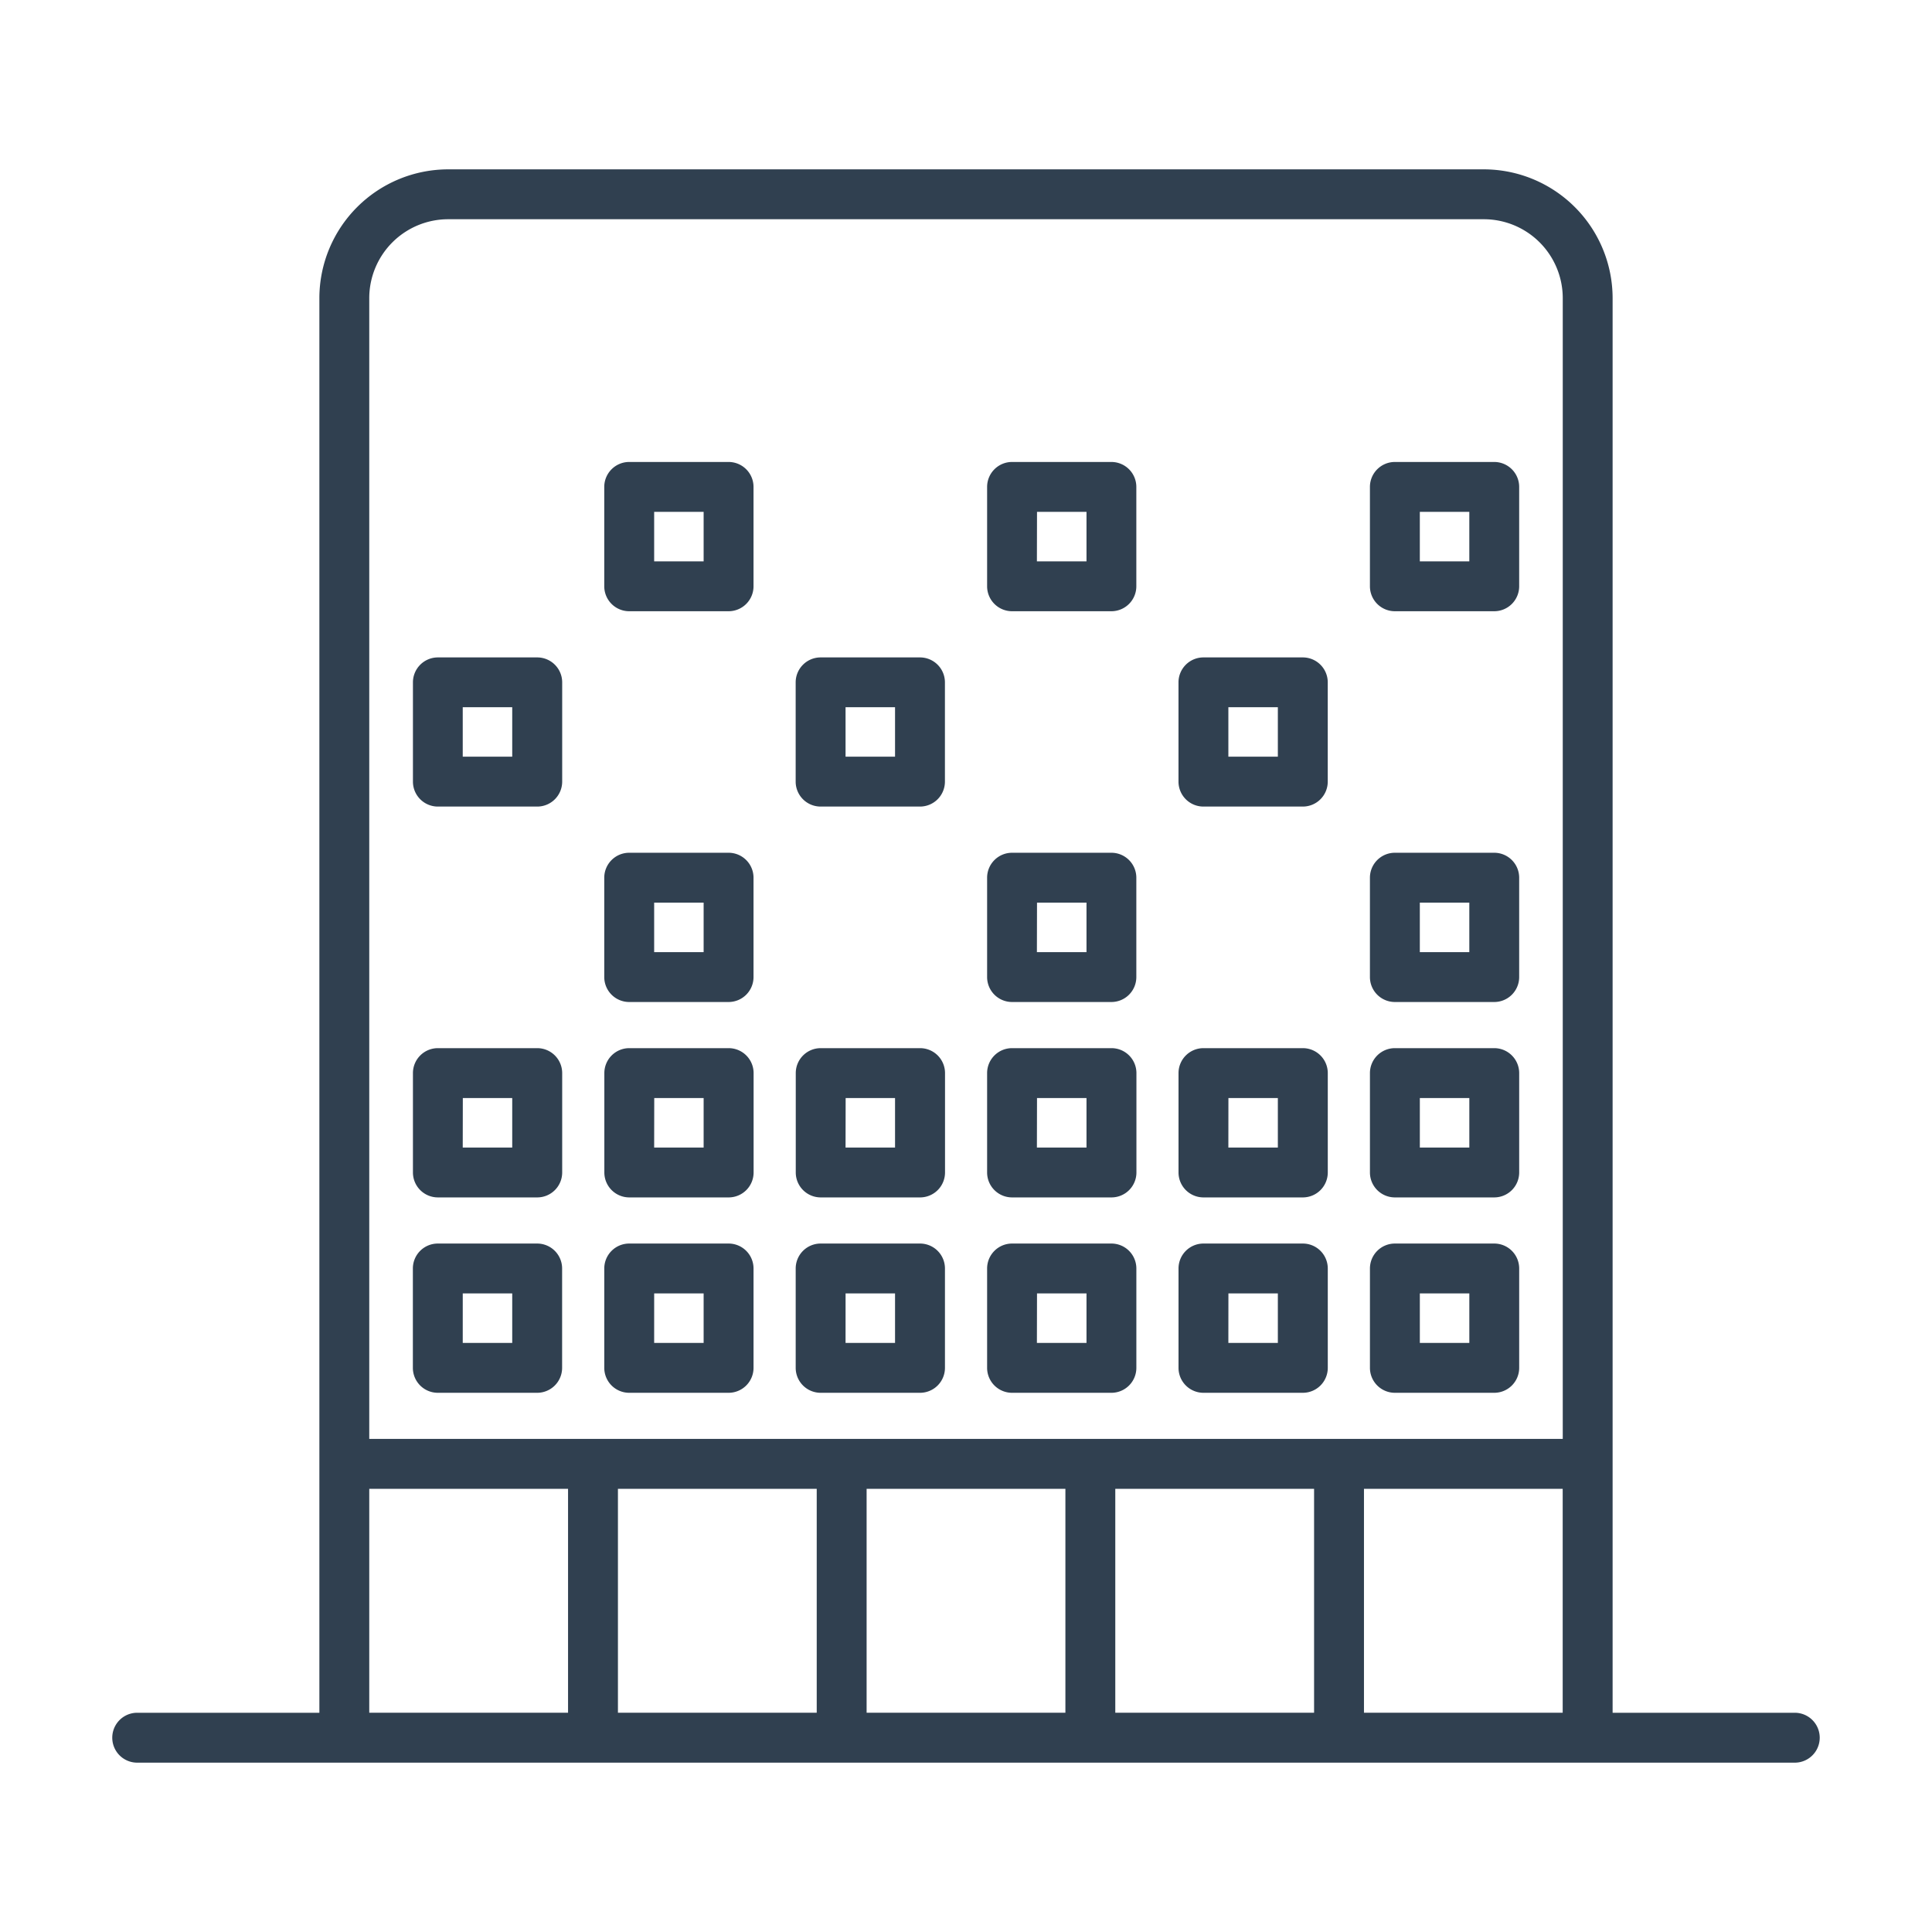 <?xml version="1.0" encoding="UTF-8"?> <svg xmlns="http://www.w3.org/2000/svg" width="140" height="140"><defs><clipPath id="a"><path fill="#304050" stroke="rgba(0,0,0,0)" d="M0 0h140v140H0z" data-name="長方形 1179"></path></clipPath></defs><g clip-path="url(#a)" data-name="グループ 342"><path fill="#304050" stroke="rgba(0,0,0,0)" d="M130.056 124.113h-13.2V21.602a9.341 9.341 0 0 0-9.33-9.33H32.473a9.341 9.341 0 0 0-9.33 9.33v102.511h-13.2a1.808 1.808 0 0 0 0 3.616h120.113a1.808 1.808 0 1 0 0-3.616M32.473 15.887h75.055a5.72 5.72 0 0 1 5.715 5.715v82.668H26.758V21.602a5.72 5.72 0 0 1 5.715-5.715m26.71 108.225H44.778v-16.226h14.405Zm3.615-16.227h14.405v16.227H62.798Zm18.02 0h14.405v16.227H80.818Zm-54.06 0h14.405v16.227H26.758Zm72.08 0h14.4v16.227h-14.4Zm-67.113-6.958h7.2a1.808 1.808 0 0 0 1.808-1.808v-7.2a1.808 1.808 0 0 0-1.808-1.807h-7.2a1.807 1.807 0 0 0-1.807 1.807v7.2a1.808 1.808 0 0 0 1.807 1.808m1.808-7.2h3.585v3.586h-3.586Zm12.063 7.2h7.2a1.808 1.808 0 0 0 1.808-1.808v-7.2a1.808 1.808 0 0 0-1.808-1.807h-7.2a1.808 1.808 0 0 0-1.808 1.807v7.2a1.808 1.808 0 0 0 1.808 1.808m1.808-7.2h3.584v3.586h-3.585Zm12.063 7.2h7.2a1.808 1.808 0 0 0 1.808-1.808v-7.2a1.808 1.808 0 0 0-1.808-1.807h-7.2a1.808 1.808 0 0 0-1.808 1.807v7.2a1.808 1.808 0 0 0 1.808 1.808m1.807-7.2h3.584v3.586h-3.586Zm12.063 7.2h7.2a1.808 1.808 0 0 0 1.808-1.808v-7.2a1.808 1.808 0 0 0-1.807-1.807h-7.2a1.808 1.808 0 0 0-1.808 1.807v7.2a1.808 1.808 0 0 0 1.808 1.808m1.808-7.2h3.586v3.586h-3.594Zm12.062 7.2h7.2a1.808 1.808 0 0 0 1.808-1.808v-7.2a1.808 1.808 0 0 0-1.808-1.807h-7.2a1.808 1.808 0 0 0-1.808 1.807v7.2a1.808 1.808 0 0 0 1.808 1.808m1.808-7.2h3.582v3.586h-3.586Zm12.063 7.2h7.2a1.808 1.808 0 0 0 1.807-1.808v-7.2a1.807 1.807 0 0 0-1.807-1.807h-7.2a1.808 1.808 0 0 0-1.808 1.807v7.2a1.808 1.808 0 0 0 1.808 1.808m1.808-7.2h3.586v3.586h-3.586Zm-71.163-6.958h7.2a1.808 1.808 0 0 0 1.814-1.808v-7.2a1.808 1.808 0 0 0-1.808-1.808h-7.2a1.808 1.808 0 0 0-1.807 1.808v7.2a1.808 1.808 0 0 0 1.807 1.808m1.808-7.2h3.58v3.586h-3.586Zm12.063 7.2h7.2a1.808 1.808 0 0 0 1.808-1.808v-7.2a1.808 1.808 0 0 0-1.808-1.808h-7.2a1.808 1.808 0 0 0-1.808 1.808v7.2a1.808 1.808 0 0 0 1.808 1.808m1.808-7.2h3.579v3.586h-3.585Zm12.063 7.2h7.2a1.808 1.808 0 0 0 1.808-1.808v-7.2a1.808 1.808 0 0 0-1.808-1.808h-7.2a1.808 1.808 0 0 0-1.808 1.808v7.2a1.808 1.808 0 0 0 1.808 1.808m1.807-7.2h3.579v3.586h-3.586Zm12.063 7.2h7.2a1.808 1.808 0 0 0 1.808-1.808v-7.2a1.808 1.808 0 0 0-1.812-1.808h-7.2a1.808 1.808 0 0 0-1.808 1.808v7.2a1.808 1.808 0 0 0 1.808 1.808m1.808-7.2h3.586v3.586h-3.594Zm12.062 7.2h7.2a1.808 1.808 0 0 0 1.808-1.808v-7.2a1.808 1.808 0 0 0-1.808-1.808h-7.2a1.808 1.808 0 0 0-1.808 1.808v7.2a1.808 1.808 0 0 0 1.808 1.808m1.808-7.2h3.582v3.586h-3.586Zm12.063 7.2h7.2a1.808 1.808 0 0 0 1.807-1.808v-7.2a1.808 1.808 0 0 0-1.807-1.808h-7.2a1.808 1.808 0 0 0-1.808 1.808v7.2a1.808 1.808 0 0 0 1.808 1.808m1.808-7.2h3.586v3.586h-3.586Zm-57.292-6.96h7.2a1.808 1.808 0 0 0 1.808-1.807v-7.2a1.808 1.808 0 0 0-1.808-1.808h-7.2a1.808 1.808 0 0 0-1.808 1.808v7.2a1.808 1.808 0 0 0 1.808 1.807m1.808-7.2h3.585v3.586h-3.585Zm25.932 7.2h7.2a1.808 1.808 0 0 0 1.808-1.807v-7.2a1.808 1.808 0 0 0-1.805-1.808h-7.2a1.808 1.808 0 0 0-1.808 1.808v7.2a1.808 1.808 0 0 0 1.808 1.807m1.808-7.2h3.586v3.586h-3.594Zm25.932 7.2h7.2a1.807 1.807 0 0 0 1.807-1.807v-7.2a1.808 1.808 0 0 0-1.807-1.808h-7.2a1.808 1.808 0 0 0-1.808 1.808v7.2a1.808 1.808 0 0 0 1.808 1.807m1.808-7.2h3.586v3.586h-3.586Zm-71.162-6.962h7.2a1.808 1.808 0 0 0 1.814-1.8v-7.2a1.808 1.808 0 0 0-1.808-1.808h-7.2a1.808 1.808 0 0 0-1.807 1.808v7.2a1.808 1.808 0 0 0 1.801 1.8m1.808-7.2h3.586v3.586h-3.586Zm25.933 7.2h7.2a1.808 1.808 0 0 0 1.808-1.8v-7.2a1.808 1.808 0 0 0-1.808-1.808h-7.2a1.808 1.808 0 0 0-1.808 1.808v7.2a1.808 1.808 0 0 0 1.808 1.8m1.807-7.2h3.586v3.586h-3.586Zm25.932 7.2h7.2a1.808 1.808 0 0 0 1.81-1.8v-7.2a1.808 1.808 0 0 0-1.808-1.808h-7.2a1.808 1.808 0 0 0-1.808 1.808v7.2a1.808 1.808 0 0 0 1.807 1.8m1.807-7.2h3.586v3.586h-3.586Zm-43.417-6.955h7.2a1.808 1.808 0 0 0 1.808-1.808v-7.2a1.808 1.808 0 0 0-1.808-1.808h-7.2a1.808 1.808 0 0 0-1.808 1.808v7.2a1.808 1.808 0 0 0 1.808 1.808m1.808-7.2h3.585v3.586h-3.585Zm25.932 7.2h7.2a1.808 1.808 0 0 0 1.808-1.808v-7.2a1.808 1.808 0 0 0-1.805-1.808h-7.2a1.808 1.808 0 0 0-1.808 1.808v7.2a1.808 1.808 0 0 0 1.808 1.808m1.808-7.2h3.586v3.586h-3.594Zm25.932 7.2h7.2a1.808 1.808 0 0 0 1.807-1.808v-7.2a1.808 1.808 0 0 0-1.807-1.808h-7.2a1.808 1.808 0 0 0-1.808 1.808v7.2a1.808 1.808 0 0 0 1.808 1.808m1.808-7.2h3.586v3.586h-3.586Z" data-name="パス 44"></path></g></svg> 